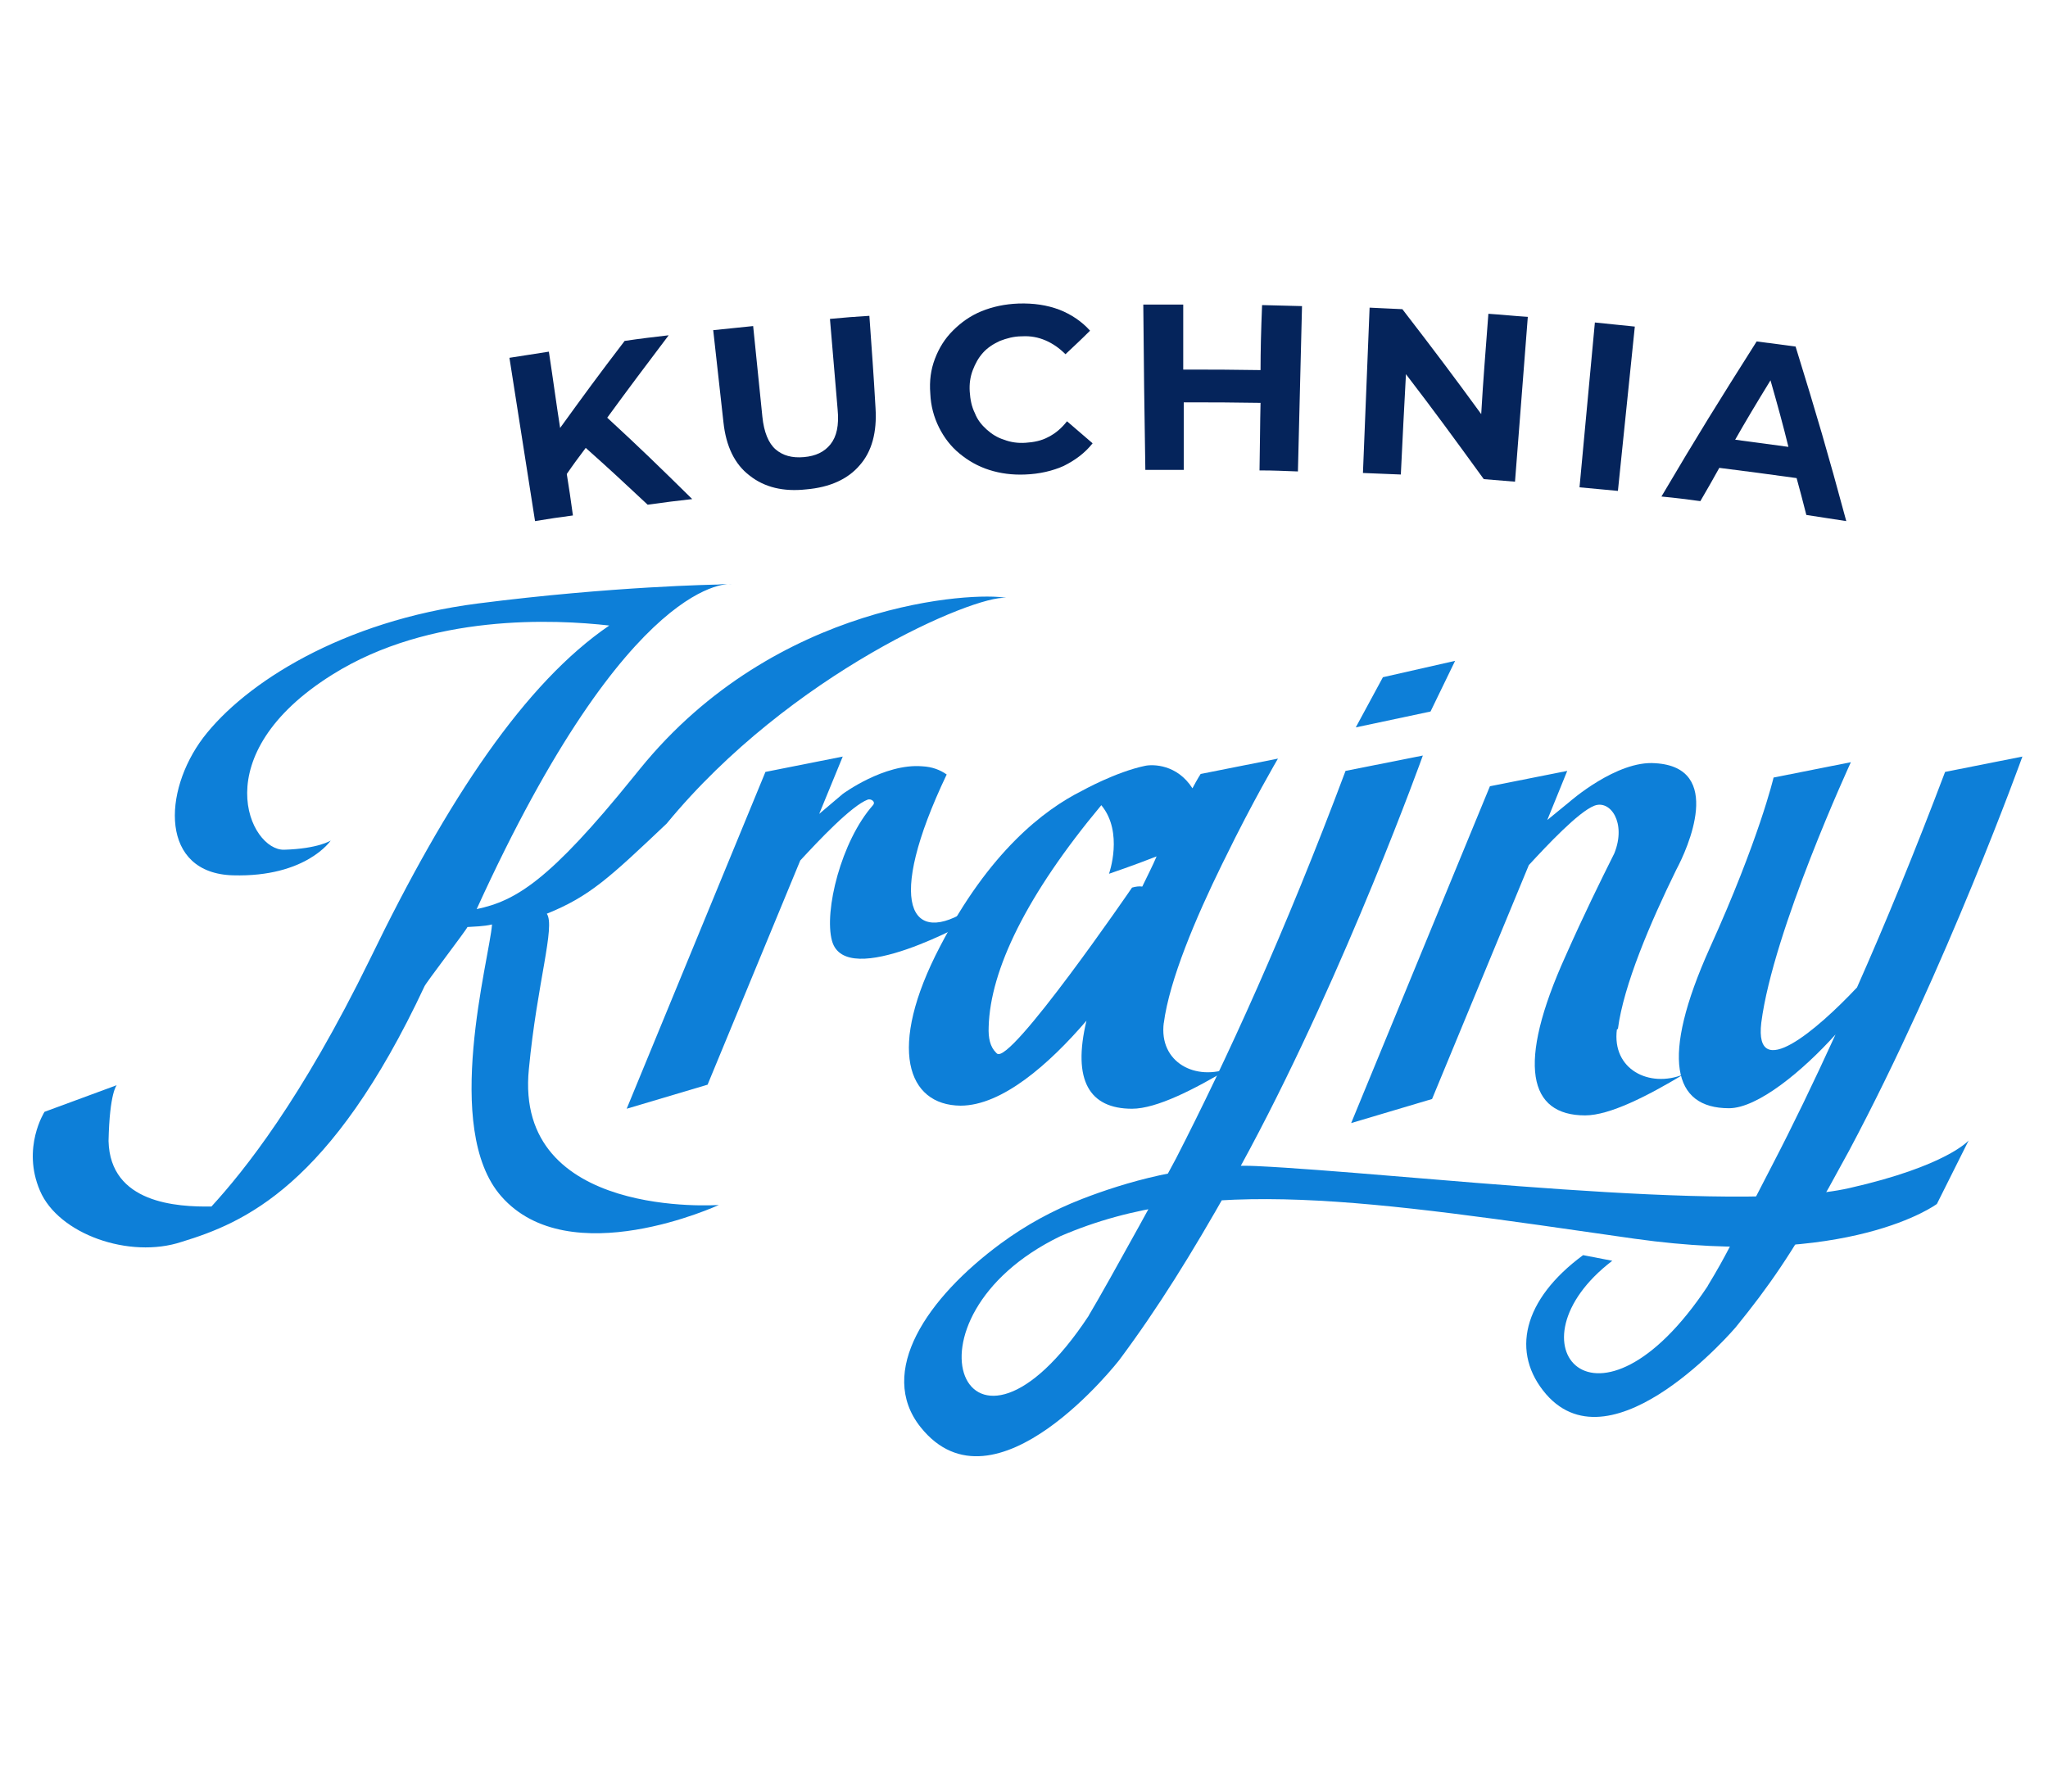 <?xml version="1.0" encoding="utf-8"?>
<!-- Generator: Adobe Illustrator 27.0.0, SVG Export Plug-In . SVG Version: 6.00 Build 0)  -->
<svg version="1.1" id="Warstwa_1" xmlns="http://www.w3.org/2000/svg" xmlns:xlink="http://www.w3.org/1999/xlink" x="0px" y="0px"
	 viewBox="0 0 400 350" style="enable-background:new 0 0 400 350;" xml:space="preserve">
<style type="text/css">
	.st0{fill:#0D7FD8;}
	.st1{fill:#05245B;}
</style>
<g>
	<g>
		<g>
			<path class="st0" d="M125,150.2c26.6-32.8,65.5-34.6,71.5-33.4c-6.1-0.6-42.1,14.7-66.3,44.1c-11.2,10.6-15,14.2-23.4,17.6
				c1.7,2.5-1.9,13.5-3.5,30.3c-3,29.5,37.1,26.6,37.1,26.6s-29.2,13.5-42.5-1.7c-11.6-13.2-2.3-46.4-1.8-53.1
				c-1.7,0.4-3.5,0.4-4.8,0.5c-0.3,0.7-8.2,11-8.4,11.6c-18.3,39.1-35.3,46.2-47.4,49.9c-10.2,3.4-24.1-1.5-27.7-10
				c-3.6-8.4,0.9-15.4,0.9-15.4l14.1-5.2c0,0-1.4,1.4-1.6,10.9c0.3,12.2,13.4,12.9,20.1,12.8c6.4-7,17.5-20.8,31-48.4
				c15.2-31.4,30.3-53.9,46.7-65.1c-10.6-1.2-35-2.4-54.1,9.6c-25.1,15.7-16.1,34.4-9.4,34.2c6.7-0.2,9.1-1.8,9.1-1.8
				s-4.8,7.2-19.1,6.8c-14.2-0.4-13.8-16.3-5.8-26.9c8.1-10.6,27.1-22.8,53.6-26.2c26.5-3.4,46.9-3.7,46.9-3.7
				c0.9-0.1,1.8-0.1,2.7-0.1c0,0-19.7-2.6-49.8,63.5c7.6-1.6,14.2-5.5,30.6-25.8L125,150.2z"/>
		</g>
		<g>
			<path class="st0" d="M189.5,177.5c0.7-0.4,0.3,2.2,0.3,2.2s-24.6,13.9-27.3,4.1c-1.6-5.8,1.8-19.5,8-26.5c0.6-0.7-0.4-1.3-1-1.1
				c-3.2,1.2-9.6,8-13.2,11.9l-18.1,43.8l-15.8,4.7l27.1-65.8l15.1-3L160,159l4.6-3.9c0,0,8.1-6,15.5-5.4c2,0.1,3.5,0.7,4.8,1.6
				C172.8,176.7,177.8,185.2,189.5,177.5L189.5,177.5z"/>
		</g>
		<g>
			<path class="st0" d="M227.3,199.8c-1,7.8,6.3,11.5,13,8.8c-7,4.2-14.4,8-19.2,8c-8.3,0-11.7-5.5-8.9-17.2
				c-7.3,8.5-16.5,16.6-24.6,16.6c-10.4-0.1-14.4-11.2-4-31.1c9.6-18.5,20.3-26.7,27.7-30.4c0,0,6.6-3.7,12.4-4.9
				c1.5-0.3,6.2-0.3,9.2,4.4c1-1.9,1.6-2.8,1.6-2.8l15.1-3c0,0-5,8.5-10.3,19.4c-0.2,0.4-0.4,0.8-0.6,1.2
				c-5.1,10.4-10.3,22.6-11.4,31.1V199.8z M194.7,205.8c2.5,2.5,26.4-32.4,26.4-32.4c0.7-0.2,1.4-0.3,2-0.2c1-2.1,2-4,2.8-5.9
				c-4.3,1.7-9.3,3.4-9.3,3.4s2.9-8.1-1.5-13.4c-14.6,17.5-21.7,32.2-22,43.3c-0.1,2.2,0.3,3.9,1.4,5L194.7,205.8z"/>
		</g>
		<g>
			<path class="st0" d="M207.1,241.5c-33.2,16.1-18.3,51.6,5.5,15.6l0.1-0.2c3.5-5.8,16.8-30.1,17-30.6
				c9.8-19.1,21.3-44.2,33.1-75.7l15.1-3c0,0-14.8,41.3-33.8,76.9l-4,7.4c-7.4,13.1-13.9,23.6-21.5,33.8c0,0-24.3,31.3-38.8,13.1
				c-8.6-10.8,1.3-25.3,15.7-35.9c4.9-3.6,10.2-6.5,15.9-8.7c8-3.1,20.8-7,34-6.4c27.5,1.3,93.5,9.4,115.8,4.3
				c19-4.3,23.3-9.3,23.3-9.3l-6.2,12.4c0,0-16.9,12.7-59,6.8C267.1,234.5,235.1,229.4,207.1,241.5z"/>
		</g>
		<g>
			<polygon class="st0" points="270.1,132.3 264.8,142.1 279.4,139 284.2,129.1 			"/>
		</g>
		<g>
			<path class="st0" d="M315.8,201.1c-1,7.8,6.3,11.5,13,8.8c-7,4.2-14.4,8-19.2,8c-11,0-13.5-9.8-3.8-31.2c3.5-7.9,6.8-14.6,9.5-20
				c2.4-6-0.8-10.5-3.9-9.3c-3.1,1.2-9.2,7.7-12.8,11.6l-18.9,45.7l-15.8,4.7l27.1-65.8l15.1-3l-3.9,9.6l4.4-3.6
				c0,0,9.2-8.1,16.7-7.5c13.5,0.8,6.3,16.7,4.1,20.8c-5.1,10.4-10.3,22.6-11.4,31.1L315.8,201.1z"/>
		</g>
		<g>
			<path class="st0" d="M361.2,224.7c19-35.7,33.8-76.9,33.8-76.9l-15.1,3c-5.9,15.6-11.7,29.7-17.2,42.1
				c-7.8,8.3-20.1,18.8-18.7,6.9c2.3-18,17.5-50.9,17.5-50.9l-15.1,3c0,0-2.8,12-12.5,33.4c-9.6,21.4-7.2,31.2,3.8,31.2
				c5.6,0,14.4-7.3,20.8-14.4c-4.3,9.4-8.4,17.9-12.3,25.4l-3.2,6.2c-5,9.4-5.7,11.3-9.4,17.4l-0.1,0.2c-21.6,32.5-39.8,11.2-18.6-5
				l-5.7-1.1c-11.8,8.7-14.2,19.1-7.2,27.2c13.1,15,37-13.1,37-13.1c6.5-8,10.8-14.2,18.2-27.3"/>
		</g>
	</g>
	<g>
		<path class="st1" d="M130.6,65.5c-3.4,0.4-5.2,0.6-8.6,1.1c-5.2,6.8-7.9,10.5-12.6,17c-0.7-4.4-1.3-9-2.2-14.9
			c-3.1,0.5-4.6,0.7-7.7,1.2c2,12.8,3,19.1,5,31.9c3-0.5,4.4-0.7,7.4-1.1c-0.4-3-0.8-5.6-1.2-8.1c1.3-1.9,2.2-3.1,3.7-5.1
			c4.6,4.1,7.3,6.6,12.1,11.1c3.5-0.5,5.2-0.7,8.7-1.1c-6.6-6.5-10.2-10-16.6-15.9C123.2,75.3,125.7,72,130.6,65.5z"/>
		<path class="st1" d="M169.8,61.7c-3.1,0.2-4.6,0.3-7.7,0.6c0.6,7.1,0.9,10.6,1.5,17.7c0.3,3.1-0.2,5.3-1.4,6.8
			c-1.2,1.5-2.9,2.3-5.2,2.5c-2.3,0.2-4.1-0.3-5.5-1.5c-1.4-1.2-2.3-3.4-2.6-6.4c-0.7-7.1-1.1-10.6-1.8-17.7
			c-3.1,0.3-4.7,0.5-7.8,0.8c0.8,7.2,1.2,10.8,2,18c0.5,4.7,2.2,8.2,5.1,10.4c2.9,2.3,6.6,3.2,11.1,2.7c4.6-0.4,8.1-2,10.4-4.7
			c2.4-2.7,3.4-6.5,3.1-11.2C170.6,72.6,170.3,68.9,169.8,61.7z"/>
		<path class="st1" d="M204.7,85.4c-1.3,0.7-2.8,1-4.4,1.1c-1.5,0.1-2.9-0.1-4.2-0.6c-1.3-0.4-2.4-1.1-3.4-2c-1-0.9-1.8-1.9-2.3-3.2
			c-0.6-1.2-0.9-2.6-1-4.2c-0.1-1.5,0.1-2.9,0.6-4.2c0.5-1.3,1.1-2.4,2-3.4c0.9-1,2-1.7,3.3-2.3c1.3-0.5,2.7-0.9,4.3-0.9
			c1.7-0.1,3.2,0.2,4.6,0.8c1.4,0.6,2.7,1.5,3.9,2.7c1.9-1.8,2.9-2.7,4.8-4.6c-1.6-1.8-3.7-3.2-6-4.1c-2.4-0.9-5-1.3-8-1.2
			c-2.6,0.1-5,0.6-7.2,1.5c-2.2,0.9-4,2.2-5.6,3.8c-1.6,1.6-2.7,3.4-3.5,5.5c-0.8,2.1-1.1,4.3-0.9,6.8c0.1,2.4,0.7,4.6,1.7,6.6
			c1,2,2.3,3.7,4,5.1c1.7,1.4,3.6,2.5,5.8,3.2c2.2,0.7,4.5,1,7,0.9c2.8-0.1,5.4-0.7,7.6-1.7c2.2-1.1,4.1-2.5,5.6-4.4
			c-2-1.7-3-2.6-5-4.3C207.3,83.7,206.1,84.7,204.7,85.4z"/>
		<path class="st1" d="M246.2,72.3c-5.9-0.1-9.2-0.1-15.1-0.1c0-3.8,0-7.8,0-12.7c-3.1,0-4.7,0-7.8,0c0.1,12.9,0.2,19.4,0.4,32.3
			c3,0,4.5,0,7.5,0c0-5.2,0-9.3,0-13.2c5.9,0,9.1,0,15,0.1c-0.1,3.9-0.1,8.1-0.2,13.2c3,0,4.5,0.1,7.5,0.2
			c0.3-12.9,0.5-19.4,0.8-32.3c-3.1-0.1-4.7-0.1-7.8-0.2C246.3,64.5,246.2,68.5,246.2,72.3z"/>
		<path class="st1" d="M289.3,80.9c-5.4-7.4-9-12.2-15.4-20.5c-2.6-0.1-3.9-0.2-6.4-0.3c-0.5,12.9-0.8,19.4-1.3,32.3
			c3,0.1,4.4,0.2,7.4,0.3c0.4-8,0.6-12.5,1-19.6c5.6,7.3,9.1,12.1,15.2,20.5c2.5,0.2,3.7,0.3,6.1,0.5c1-12.9,1.5-19.3,2.5-32.2
			c-3.1-0.2-4.6-0.4-7.7-0.6C290.1,69.4,289.7,73.9,289.3,80.9z"/>
		<path class="st1" d="M308.5,95.2c3,0.3,4.5,0.4,7.5,0.7c1.3-12.8,2-19.3,3.3-32.1c-3.1-0.3-4.7-0.5-7.8-0.8
			C310.3,75.9,309.7,82.4,308.5,95.2z"/>
		<path class="st1" d="M352.8,100.6c3.1,0.5,4.7,0.7,7.8,1.2c-3.7-13.7-5.7-20.5-9.9-34.1c-3.1-0.4-4.6-0.6-7.6-1
			c-7.6,12-11.4,18.1-18.6,30.3c3.1,0.3,4.6,0.5,7.6,0.9c1.4-2.4,2.6-4.5,3.7-6.5c5.5,0.7,9.4,1.2,15.1,2
			C351.5,95.5,352.1,97.9,352.8,100.6z M338.9,85.9c2.1-3.7,4.2-7.2,6.9-11.6c1.4,4.9,2.5,8.9,3.5,13
			C345.5,86.8,342.6,86.4,338.9,85.9z"/>
	</g>
</g>
</svg>
